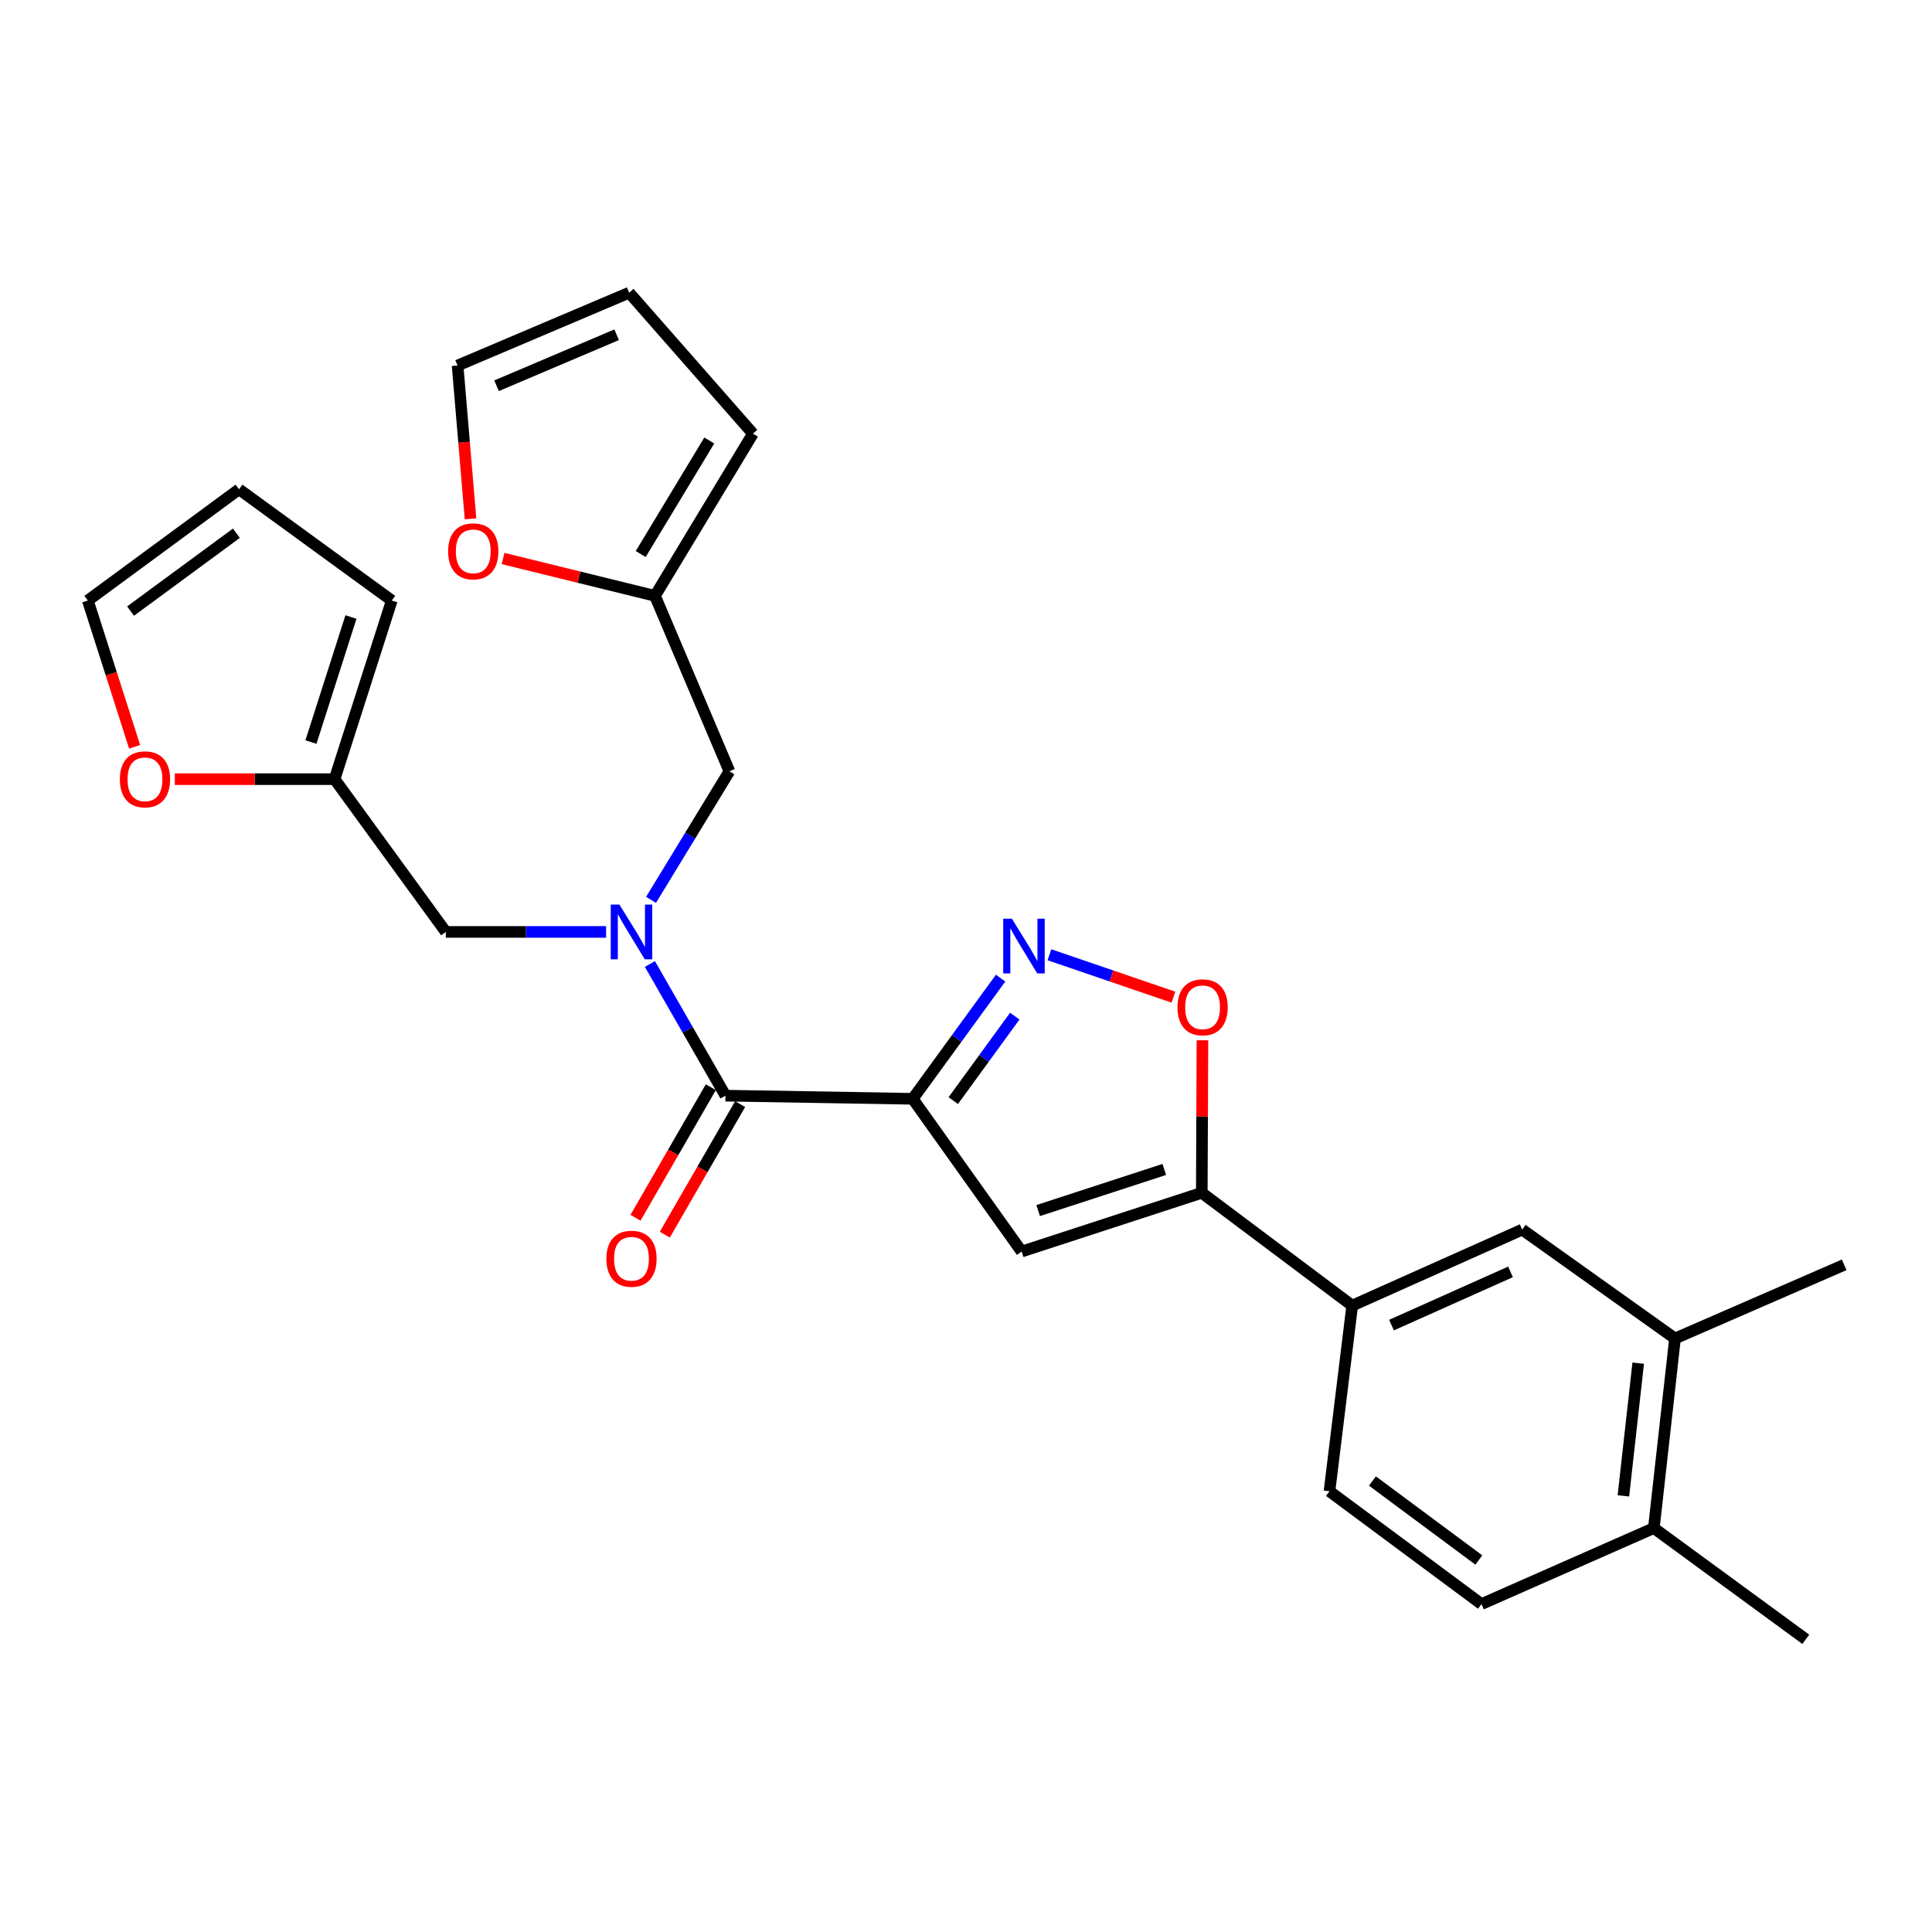 <?xml version='1.0' encoding='iso-8859-1'?>
<svg version='1.1' baseProfile='full'
              xmlns='http://www.w3.org/2000/svg'
                      xmlns:rdkit='http://www.rdkit.org/xml'
                      xmlns:xlink='http://www.w3.org/1999/xlink'
                  xml:space='preserve'
width='1000px' height='1000px' viewBox='0 0 1000 1000'>
<!-- END OF HEADER -->
<rect style='opacity:1.0;fill:#FFFFFF;stroke:none' width='1000' height='1000' x='0' y='0'> </rect>
<path class='bond-0' d='M 472.43,568.74 L 495.171,537.507' style='fill:none;fill-rule:evenodd;stroke:#000000;stroke-width:6px;stroke-linecap:butt;stroke-linejoin:miter;stroke-opacity:1' />
<path class='bond-0' d='M 495.171,537.507 L 517.912,506.274' style='fill:none;fill-rule:evenodd;stroke:#0000FF;stroke-width:6px;stroke-linecap:butt;stroke-linejoin:miter;stroke-opacity:1' />
<path class='bond-0' d='M 493.408,569.677 L 509.327,547.814' style='fill:none;fill-rule:evenodd;stroke:#000000;stroke-width:6px;stroke-linecap:butt;stroke-linejoin:miter;stroke-opacity:1' />
<path class='bond-0' d='M 509.327,547.814 L 525.246,525.951' style='fill:none;fill-rule:evenodd;stroke:#0000FF;stroke-width:6px;stroke-linecap:butt;stroke-linejoin:miter;stroke-opacity:1' />
<path class='bond-1' d='M 472.43,568.74 L 528.796,647.802' style='fill:none;fill-rule:evenodd;stroke:#000000;stroke-width:6px;stroke-linecap:butt;stroke-linejoin:miter;stroke-opacity:1' />
<path class='bond-2' d='M 472.43,568.74 L 375.507,567.106' style='fill:none;fill-rule:evenodd;stroke:#000000;stroke-width:6px;stroke-linecap:butt;stroke-linejoin:miter;stroke-opacity:1' />
<path class='bond-5' d='M 543.185,494.178 L 575.275,505.155' style='fill:none;fill-rule:evenodd;stroke:#0000FF;stroke-width:6px;stroke-linecap:butt;stroke-linejoin:miter;stroke-opacity:1' />
<path class='bond-5' d='M 575.275,505.155 L 607.365,516.132' style='fill:none;fill-rule:evenodd;stroke:#FF0000;stroke-width:6px;stroke-linecap:butt;stroke-linejoin:miter;stroke-opacity:1' />
<path class='bond-4' d='M 528.796,647.802 L 622.042,617.391' style='fill:none;fill-rule:evenodd;stroke:#000000;stroke-width:6px;stroke-linecap:butt;stroke-linejoin:miter;stroke-opacity:1' />
<path class='bond-4' d='M 537.353,626.593 L 602.625,605.305' style='fill:none;fill-rule:evenodd;stroke:#000000;stroke-width:6px;stroke-linecap:butt;stroke-linejoin:miter;stroke-opacity:1' />
<path class='bond-3' d='M 375.507,567.106 L 355.947,533.036' style='fill:none;fill-rule:evenodd;stroke:#000000;stroke-width:6px;stroke-linecap:butt;stroke-linejoin:miter;stroke-opacity:1' />
<path class='bond-3' d='M 355.947,533.036 L 336.387,498.965' style='fill:none;fill-rule:evenodd;stroke:#0000FF;stroke-width:6px;stroke-linecap:butt;stroke-linejoin:miter;stroke-opacity:1' />
<path class='bond-15' d='M 367.923,562.731 L 348.43,596.521' style='fill:none;fill-rule:evenodd;stroke:#000000;stroke-width:6px;stroke-linecap:butt;stroke-linejoin:miter;stroke-opacity:1' />
<path class='bond-15' d='M 348.43,596.521 L 328.937,630.311' style='fill:none;fill-rule:evenodd;stroke:#FF0000;stroke-width:6px;stroke-linecap:butt;stroke-linejoin:miter;stroke-opacity:1' />
<path class='bond-15' d='M 383.091,571.481 L 363.598,605.271' style='fill:none;fill-rule:evenodd;stroke:#000000;stroke-width:6px;stroke-linecap:butt;stroke-linejoin:miter;stroke-opacity:1' />
<path class='bond-15' d='M 363.598,605.271 L 344.105,639.062' style='fill:none;fill-rule:evenodd;stroke:#FF0000;stroke-width:6px;stroke-linecap:butt;stroke-linejoin:miter;stroke-opacity:1' />
<path class='bond-10' d='M 336.971,465.768 L 357.256,432.491' style='fill:none;fill-rule:evenodd;stroke:#0000FF;stroke-width:6px;stroke-linecap:butt;stroke-linejoin:miter;stroke-opacity:1' />
<path class='bond-10' d='M 357.256,432.491 L 377.54,399.215' style='fill:none;fill-rule:evenodd;stroke:#000000;stroke-width:6px;stroke-linecap:butt;stroke-linejoin:miter;stroke-opacity:1' />
<path class='bond-11' d='M 313.713,482.363 L 272.231,482.363' style='fill:none;fill-rule:evenodd;stroke:#0000FF;stroke-width:6px;stroke-linecap:butt;stroke-linejoin:miter;stroke-opacity:1' />
<path class='bond-11' d='M 272.231,482.363 L 230.75,482.363' style='fill:none;fill-rule:evenodd;stroke:#000000;stroke-width:6px;stroke-linecap:butt;stroke-linejoin:miter;stroke-opacity:1' />
<path class='bond-6' d='M 622.042,617.391 L 699.897,675.781' style='fill:none;fill-rule:evenodd;stroke:#000000;stroke-width:6px;stroke-linecap:butt;stroke-linejoin:miter;stroke-opacity:1' />
<path class='bond-27' d='M 622.042,617.391 L 622.213,577.925' style='fill:none;fill-rule:evenodd;stroke:#000000;stroke-width:6px;stroke-linecap:butt;stroke-linejoin:miter;stroke-opacity:1' />
<path class='bond-27' d='M 622.213,577.925 L 622.385,538.458' style='fill:none;fill-rule:evenodd;stroke:#FF0000;stroke-width:6px;stroke-linecap:butt;stroke-linejoin:miter;stroke-opacity:1' />
<path class='bond-9' d='M 699.897,675.781 L 787.89,636.44' style='fill:none;fill-rule:evenodd;stroke:#000000;stroke-width:6px;stroke-linecap:butt;stroke-linejoin:miter;stroke-opacity:1' />
<path class='bond-9' d='M 720.243,685.866 L 781.838,658.327' style='fill:none;fill-rule:evenodd;stroke:#000000;stroke-width:6px;stroke-linecap:butt;stroke-linejoin:miter;stroke-opacity:1' />
<path class='bond-21' d='M 699.897,675.781 L 688.136,771.877' style='fill:none;fill-rule:evenodd;stroke:#000000;stroke-width:6px;stroke-linecap:butt;stroke-linejoin:miter;stroke-opacity:1' />
<path class='bond-7' d='M 173.177,403.291 L 230.75,482.363' style='fill:none;fill-rule:evenodd;stroke:#000000;stroke-width:6px;stroke-linecap:butt;stroke-linejoin:miter;stroke-opacity:1' />
<path class='bond-14' d='M 173.177,403.291 L 131.835,403.291' style='fill:none;fill-rule:evenodd;stroke:#000000;stroke-width:6px;stroke-linecap:butt;stroke-linejoin:miter;stroke-opacity:1' />
<path class='bond-14' d='M 131.835,403.291 L 90.492,403.291' style='fill:none;fill-rule:evenodd;stroke:#FF0000;stroke-width:6px;stroke-linecap:butt;stroke-linejoin:miter;stroke-opacity:1' />
<path class='bond-17' d='M 173.177,403.291 L 202.781,310.833' style='fill:none;fill-rule:evenodd;stroke:#000000;stroke-width:6px;stroke-linecap:butt;stroke-linejoin:miter;stroke-opacity:1' />
<path class='bond-17' d='M 160.941,384.083 L 181.663,319.362' style='fill:none;fill-rule:evenodd;stroke:#000000;stroke-width:6px;stroke-linecap:butt;stroke-linejoin:miter;stroke-opacity:1' />
<path class='bond-8' d='M 339.016,308.411 L 377.54,399.215' style='fill:none;fill-rule:evenodd;stroke:#000000;stroke-width:6px;stroke-linecap:butt;stroke-linejoin:miter;stroke-opacity:1' />
<path class='bond-13' d='M 339.016,308.411 L 299.695,298.744' style='fill:none;fill-rule:evenodd;stroke:#000000;stroke-width:6px;stroke-linecap:butt;stroke-linejoin:miter;stroke-opacity:1' />
<path class='bond-13' d='M 299.695,298.744 L 260.375,289.078' style='fill:none;fill-rule:evenodd;stroke:#FF0000;stroke-width:6px;stroke-linecap:butt;stroke-linejoin:miter;stroke-opacity:1' />
<path class='bond-18' d='M 339.016,308.411 L 389.72,224.455' style='fill:none;fill-rule:evenodd;stroke:#000000;stroke-width:6px;stroke-linecap:butt;stroke-linejoin:miter;stroke-opacity:1' />
<path class='bond-18' d='M 331.632,286.765 L 367.125,227.996' style='fill:none;fill-rule:evenodd;stroke:#000000;stroke-width:6px;stroke-linecap:butt;stroke-linejoin:miter;stroke-opacity:1' />
<path class='bond-12' d='M 787.89,636.44 L 866.981,692.796' style='fill:none;fill-rule:evenodd;stroke:#000000;stroke-width:6px;stroke-linecap:butt;stroke-linejoin:miter;stroke-opacity:1' />
<path class='bond-25' d='M 866.981,692.796 L 954.545,654.67' style='fill:none;fill-rule:evenodd;stroke:#000000;stroke-width:6px;stroke-linecap:butt;stroke-linejoin:miter;stroke-opacity:1' />
<path class='bond-30' d='M 866.981,692.796 L 856.027,790.925' style='fill:none;fill-rule:evenodd;stroke:#000000;stroke-width:6px;stroke-linecap:butt;stroke-linejoin:miter;stroke-opacity:1' />
<path class='bond-30' d='M 847.935,705.572 L 840.267,774.263' style='fill:none;fill-rule:evenodd;stroke:#000000;stroke-width:6px;stroke-linecap:butt;stroke-linejoin:miter;stroke-opacity:1' />
<path class='bond-20' d='M 243.542,268.556 L 240.196,228.878' style='fill:none;fill-rule:evenodd;stroke:#FF0000;stroke-width:6px;stroke-linecap:butt;stroke-linejoin:miter;stroke-opacity:1' />
<path class='bond-20' d='M 240.196,228.878 L 236.849,189.2' style='fill:none;fill-rule:evenodd;stroke:#000000;stroke-width:6px;stroke-linecap:butt;stroke-linejoin:miter;stroke-opacity:1' />
<path class='bond-19' d='M 69.68,386.544 L 57.567,348.689' style='fill:none;fill-rule:evenodd;stroke:#FF0000;stroke-width:6px;stroke-linecap:butt;stroke-linejoin:miter;stroke-opacity:1' />
<path class='bond-19' d='M 57.567,348.689 L 45.455,310.833' style='fill:none;fill-rule:evenodd;stroke:#000000;stroke-width:6px;stroke-linecap:butt;stroke-linejoin:miter;stroke-opacity:1' />
<path class='bond-16' d='M 856.027,790.925 L 766.809,830.276' style='fill:none;fill-rule:evenodd;stroke:#000000;stroke-width:6px;stroke-linecap:butt;stroke-linejoin:miter;stroke-opacity:1' />
<path class='bond-26' d='M 856.027,790.925 L 934.68,848.507' style='fill:none;fill-rule:evenodd;stroke:#000000;stroke-width:6px;stroke-linecap:butt;stroke-linejoin:miter;stroke-opacity:1' />
<path class='bond-22' d='M 202.781,310.833 L 123.719,253.261' style='fill:none;fill-rule:evenodd;stroke:#000000;stroke-width:6px;stroke-linecap:butt;stroke-linejoin:miter;stroke-opacity:1' />
<path class='bond-23' d='M 389.72,224.455 L 325.649,151.493' style='fill:none;fill-rule:evenodd;stroke:#000000;stroke-width:6px;stroke-linecap:butt;stroke-linejoin:miter;stroke-opacity:1' />
<path class='bond-28' d='M 45.455,310.833 L 123.719,253.261' style='fill:none;fill-rule:evenodd;stroke:#000000;stroke-width:6px;stroke-linecap:butt;stroke-linejoin:miter;stroke-opacity:1' />
<path class='bond-28' d='M 67.57,316.303 L 122.355,276.002' style='fill:none;fill-rule:evenodd;stroke:#000000;stroke-width:6px;stroke-linecap:butt;stroke-linejoin:miter;stroke-opacity:1' />
<path class='bond-29' d='M 236.849,189.2 L 325.649,151.493' style='fill:none;fill-rule:evenodd;stroke:#000000;stroke-width:6px;stroke-linecap:butt;stroke-linejoin:miter;stroke-opacity:1' />
<path class='bond-29' d='M 257.013,199.662 L 319.173,173.267' style='fill:none;fill-rule:evenodd;stroke:#000000;stroke-width:6px;stroke-linecap:butt;stroke-linejoin:miter;stroke-opacity:1' />
<path class='bond-24' d='M 688.136,771.877 L 766.809,830.276' style='fill:none;fill-rule:evenodd;stroke:#000000;stroke-width:6px;stroke-linecap:butt;stroke-linejoin:miter;stroke-opacity:1' />
<path class='bond-24' d='M 710.374,766.576 L 765.445,807.456' style='fill:none;fill-rule:evenodd;stroke:#000000;stroke-width:6px;stroke-linecap:butt;stroke-linejoin:miter;stroke-opacity:1' />
<path  class='atom-1' d='M 523.742 475.509
L 533.022 490.509
Q 533.942 491.989, 535.422 494.669
Q 536.902 497.349, 536.982 497.509
L 536.982 475.509
L 540.742 475.509
L 540.742 503.829
L 536.862 503.829
L 526.902 487.429
Q 525.742 485.509, 524.502 483.309
Q 523.302 481.109, 522.942 480.429
L 522.942 503.829
L 519.262 503.829
L 519.262 475.509
L 523.742 475.509
' fill='#0000FF'/>
<path  class='atom-4' d='M 320.596 468.203
L 329.876 483.203
Q 330.796 484.683, 332.276 487.363
Q 333.756 490.043, 333.836 490.203
L 333.836 468.203
L 337.596 468.203
L 337.596 496.523
L 333.716 496.523
L 323.756 480.123
Q 322.596 478.203, 321.356 476.003
Q 320.156 473.803, 319.796 473.123
L 319.796 496.523
L 316.116 496.523
L 316.116 468.203
L 320.596 468.203
' fill='#0000FF'/>
<path  class='atom-6' d='M 609.46 521.375
Q 609.46 514.575, 612.82 510.775
Q 616.18 506.975, 622.46 506.975
Q 628.74 506.975, 632.1 510.775
Q 635.46 514.575, 635.46 521.375
Q 635.46 528.255, 632.06 532.175
Q 628.66 536.055, 622.46 536.055
Q 616.22 536.055, 612.82 532.175
Q 609.46 528.295, 609.46 521.375
M 622.46 532.855
Q 626.78 532.855, 629.1 529.975
Q 631.46 527.055, 631.46 521.375
Q 631.46 515.815, 629.1 513.015
Q 626.78 510.175, 622.46 510.175
Q 618.14 510.175, 615.78 512.975
Q 613.46 515.775, 613.46 521.375
Q 613.46 527.095, 615.78 529.975
Q 618.14 532.855, 622.46 532.855
' fill='#FF0000'/>
<path  class='atom-14' d='M 231.953 285.367
Q 231.953 278.567, 235.313 274.767
Q 238.673 270.967, 244.953 270.967
Q 251.233 270.967, 254.593 274.767
Q 257.953 278.567, 257.953 285.367
Q 257.953 292.247, 254.553 296.167
Q 251.153 300.047, 244.953 300.047
Q 238.713 300.047, 235.313 296.167
Q 231.953 292.287, 231.953 285.367
M 244.953 296.847
Q 249.273 296.847, 251.593 293.967
Q 253.953 291.047, 253.953 285.367
Q 253.953 279.807, 251.593 277.007
Q 249.273 274.167, 244.953 274.167
Q 240.633 274.167, 238.273 276.967
Q 235.953 279.767, 235.953 285.367
Q 235.953 291.087, 238.273 293.967
Q 240.633 296.847, 244.953 296.847
' fill='#FF0000'/>
<path  class='atom-15' d='M 62.038 403.371
Q 62.038 396.571, 65.398 392.771
Q 68.758 388.971, 75.038 388.971
Q 81.318 388.971, 84.678 392.771
Q 88.038 396.571, 88.038 403.371
Q 88.038 410.251, 84.638 414.171
Q 81.238 418.051, 75.038 418.051
Q 68.798 418.051, 65.398 414.171
Q 62.038 410.291, 62.038 403.371
M 75.038 414.851
Q 79.358 414.851, 81.678 411.971
Q 84.038 409.051, 84.038 403.371
Q 84.038 397.811, 81.678 395.011
Q 79.358 392.171, 75.038 392.171
Q 70.718 392.171, 68.358 394.971
Q 66.038 397.771, 66.038 403.371
Q 66.038 409.091, 68.358 411.971
Q 70.718 414.851, 75.038 414.851
' fill='#FF0000'/>
<path  class='atom-16' d='M 313.856 651.521
Q 313.856 644.721, 317.216 640.921
Q 320.576 637.121, 326.856 637.121
Q 333.136 637.121, 336.496 640.921
Q 339.856 644.721, 339.856 651.521
Q 339.856 658.401, 336.456 662.321
Q 333.056 666.201, 326.856 666.201
Q 320.616 666.201, 317.216 662.321
Q 313.856 658.441, 313.856 651.521
M 326.856 663.001
Q 331.176 663.001, 333.496 660.121
Q 335.856 657.201, 335.856 651.521
Q 335.856 645.961, 333.496 643.161
Q 331.176 640.321, 326.856 640.321
Q 322.536 640.321, 320.176 643.121
Q 317.856 645.921, 317.856 651.521
Q 317.856 657.241, 320.176 660.121
Q 322.536 663.001, 326.856 663.001
' fill='#FF0000'/>
</svg>
